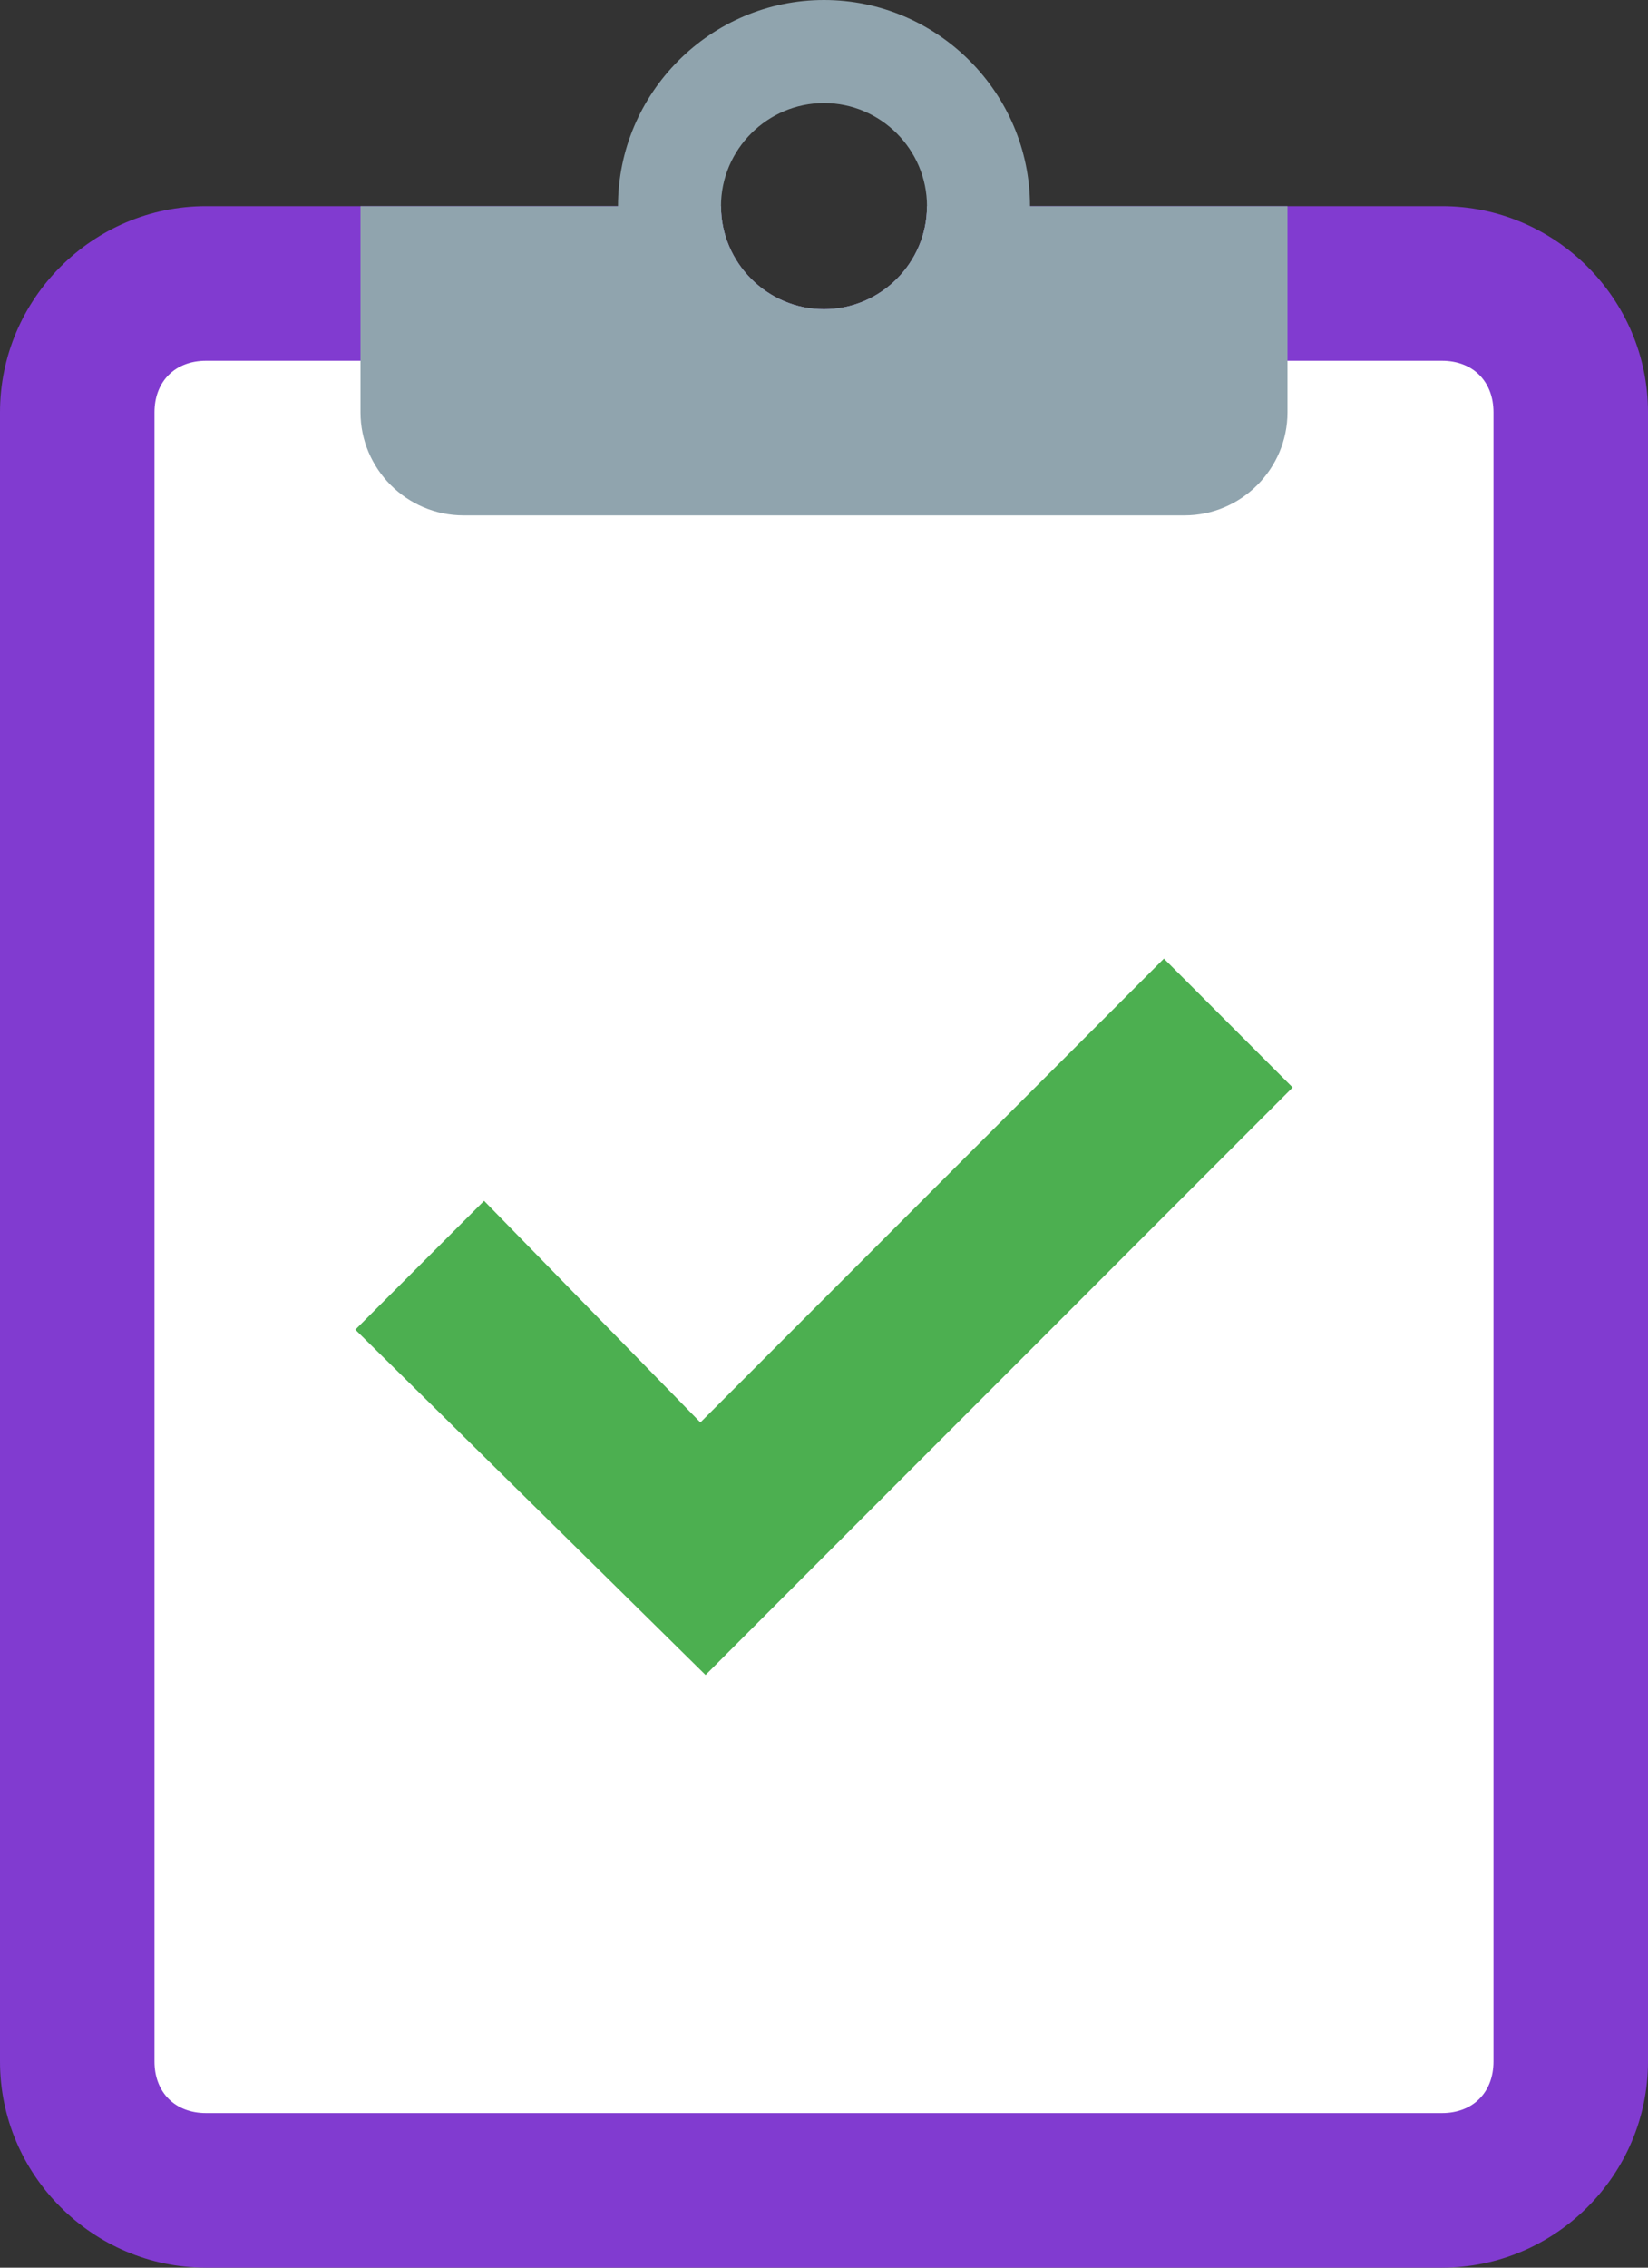 <?xml version="1.0" encoding="UTF-8"?>
<svg width="32px" height="44px" viewBox="0 0 32 44" version="1.1" xmlns="http://www.w3.org/2000/svg" xmlns:xlink="http://www.w3.org/1999/xlink">
    <rect x="0" y="0" width="32" height="44" fill="#333333" stroke="none"/>
    <!-- Generator: Sketch 49.3 (51167) - http://www.bohemiancoding.com/sketch -->
    <title>inspection</title>
    <desc>Created with Sketch.</desc>
    <defs></defs>
    <g id="Page-1" stroke="none" stroke-width="1" fill="none" fill-rule="evenodd">
        <g id="Desktop-HD-Copy" transform="translate(-655, -596)" fill-rule="nonzero">
            <g id="inspection" transform="translate(655, 596)">
                <path d="M28,4 L18,4 C18,5.1 17.1,6 16,6 C14.9,6 14,5.1 14,4 L4,4 C1.8,4 0,5.8 0,8 L0,40 C0,42.2 1.8,44 4,44 L28,44 C30.2,44 32,42.2 32,40 L32,8 C32,5.8 30.2,4 28,4 Z" id="Shape" fill="#813BD0"></path>
                <path d="M28,41 L4,41 C3.4,41 3,40.6 3,40 L3,8 C3,7.4 3.4,7 4,7 L28,7 C28.6,7 29,7.4 29,8 L29,40 C29,40.6 28.6,41 28,41 Z" id="Shape" fill="#FFFFFF"></path>
                <g id="Group" transform="translate(7, 0)" fill="#90A4AE">
                    <path d="M11,4 C11,5.1 10.1,6 9,6 C7.9,6 7,5.1 7,4 L0,4 L0,8 C0,9.1 0.9,10 2,10 L16,10 C17.1,10 18,9.1 18,8 L18,4 L11,4 Z" id="Shape"></path>
                    <path d="M9,0 C6.8,0 5,1.8 5,4 C5,6.2 6.8,8 9,8 C11.2,8 13,6.2 13,4 C13,1.8 11.2,0 9,0 Z M9,6 C7.9,6 7,5.1 7,4 C7,2.9 7.9,2 9,2 C10.1,2 11,2.9 11,4 C11,5.1 10.1,6 9,6 Z" id="Shape"></path>
                </g>
                <polygon id="Shape" fill="#4CAF50" points="22.6 18.6 13.6 27.6 9.4 23.3 6.9 25.8 13.7 32.5 25.1 21.1"></polygon>
            </g>
        </g>
    </g>
</svg>